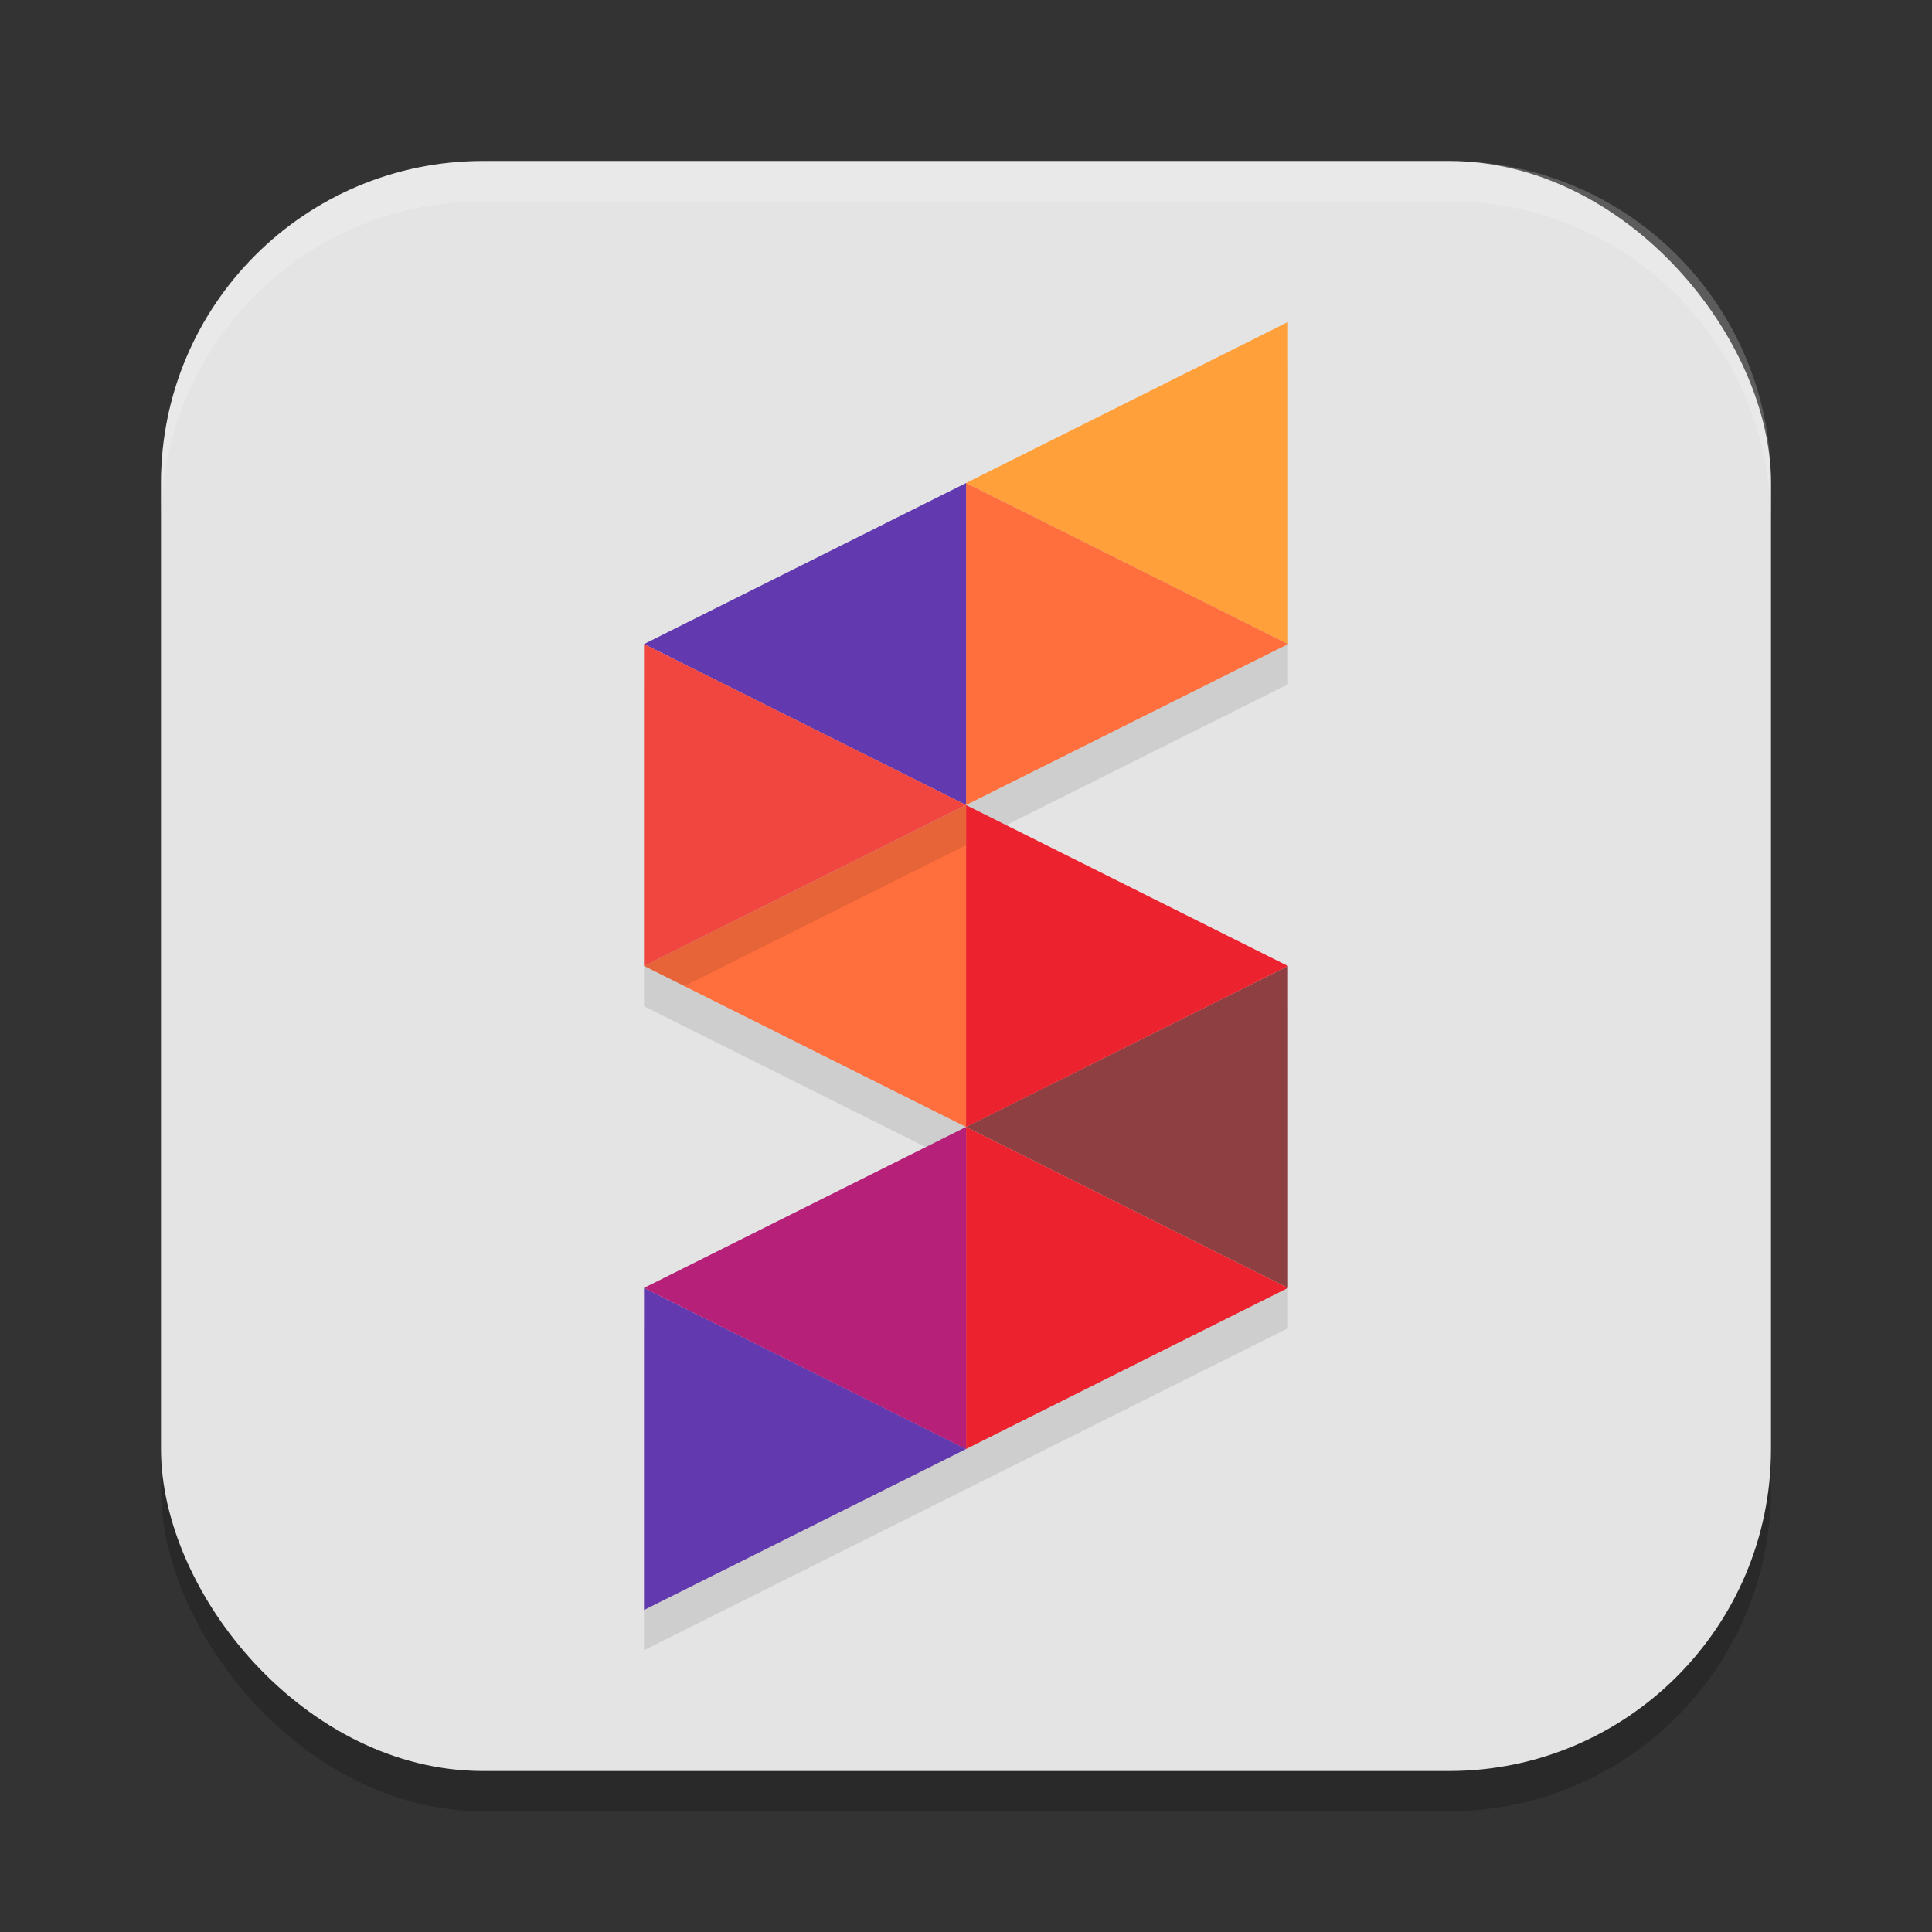 <svg xmlns="http://www.w3.org/2000/svg" width="24" height="24" version="1.1">
 <rect width="100%" height="100%" fill="#333333" stroke="none"/>
 <rect style="opacity:0.2" width="20" height="20" x="2" y="2.5" rx="4" ry="4"/>
 <rect style="fill:#e4e4e4" width="20" height="20" x="2" y="2" rx="4" ry="4"/>
 <path style="opacity:0.1" d="m 12,10.5 -4,2 4,2 -4,2 v 4 l 4,-2 4,-2 v -4 z"/>
 <path style="fill:#ff6f3d" d="m 12.001,10 v 3.999 h -0.001 l -3.999,-2 z"/>
 <path style="opacity:0.1" d="m 16,4.5 -4,2 -4,2 v 4 l 4,-2 4,-2 z"/>
 <path style="fill:#ffa03a" d="M 16,4 V 8.001 L 12.001,6 Z"/>
 <path style="fill:#ff6f3d" d="M 16,8.001 12.001,10 V 6 Z"/>
 <path style="fill:#6239ae" d="M 12.001,6 V 10 L 8,8.001 Z"/>
 <path style="fill:#6239ae" d="M 12.001,18 8,20 v -4.001 z"/>
 <path fill="#8d3f42" d="m 16,12 v 3.999 l -3.999,-2 z"/>
 <path fill="#ec232e" d="m 16,15.999 -3.999,2.001 v -4.001 z"/>
 <path fill="#b62078" d="m 12.001,14 v 4.001 L 8,15.999 11.999,14 Z"/>
 <path fill="#ec232f" d="m 16,12 -3.999,2 v -3.999 z"/>
 <path style="fill:#f0463f" d="m 12.001,10 -4.001,2 V 8.001 Z"/>
 <path style="opacity:0.2;fill:#ffffff" d="M 6,2 C 3.784,2 2,3.784 2,6 v 0.5 c 0,-2.216 1.784,-4 4,-4 h 12 c 2.216,0 4,1.784 4,4 V 6 C 22,3.784 20.216,2 18,2 Z"/>
</svg>

